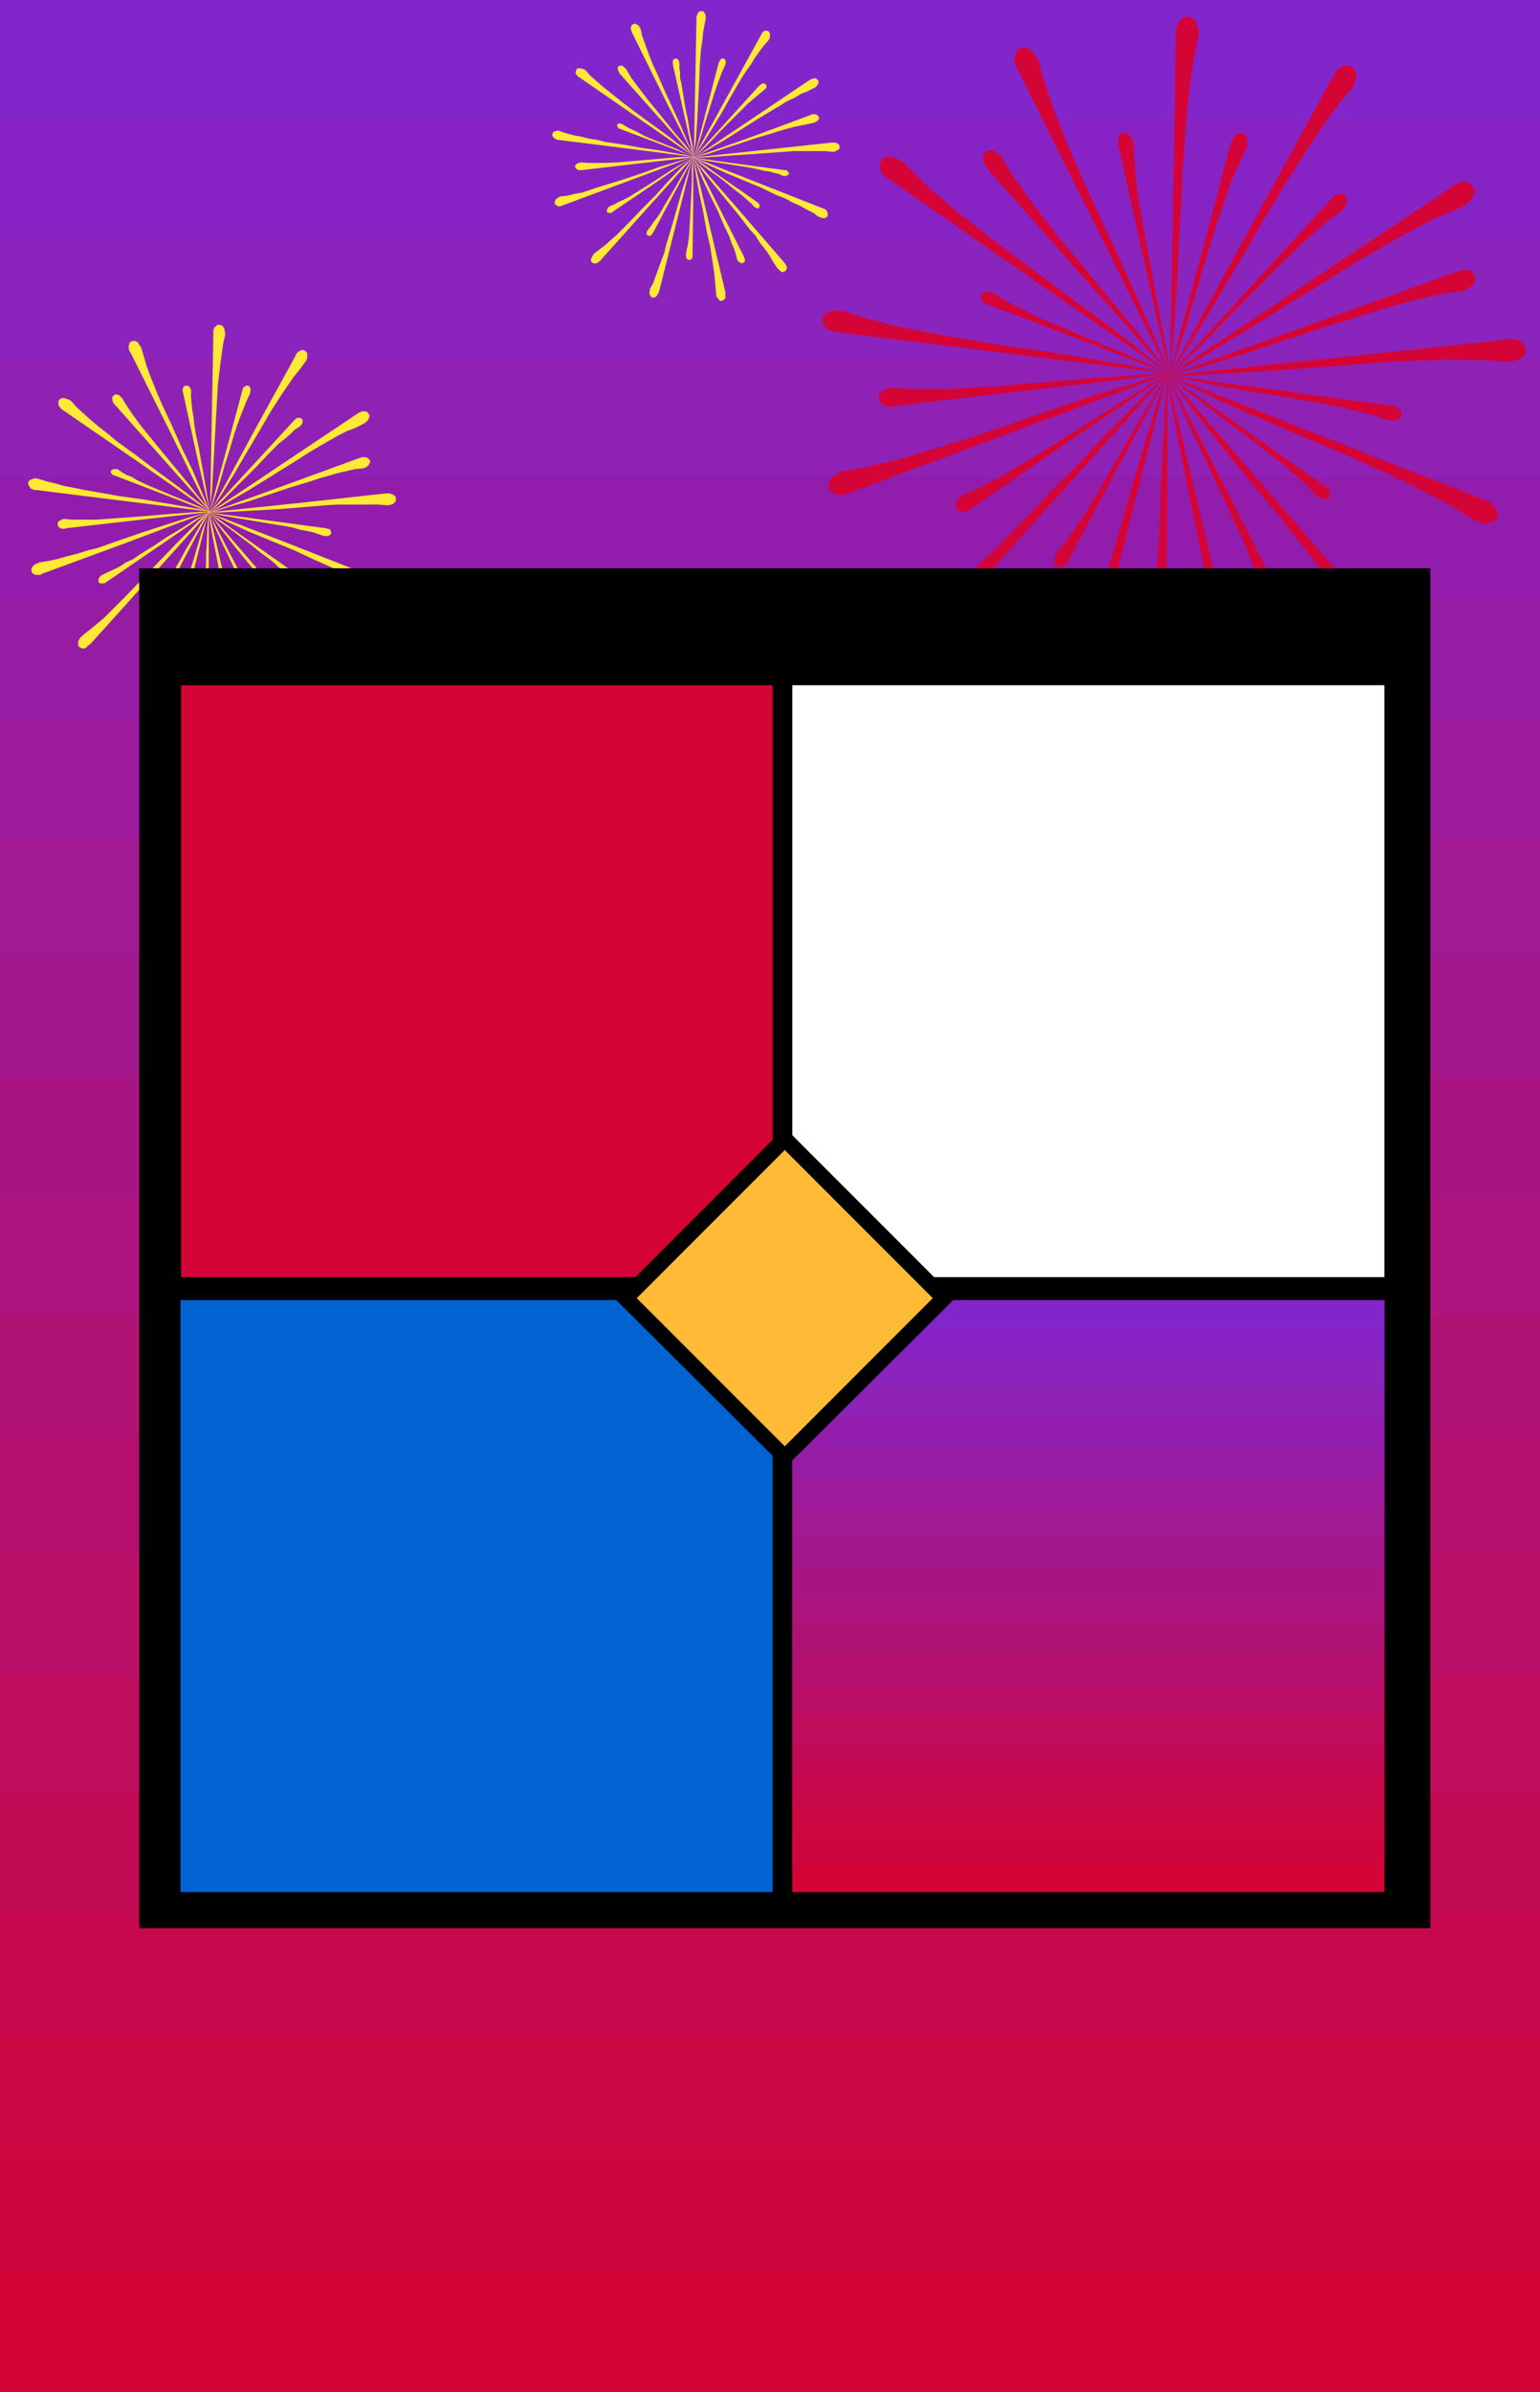 <?xml version="1.0" encoding="UTF-8" standalone="no"?>
<svg
   version="1.0"
   width="100.301mm"
   height="155.668mm"
   id="svg136"
   sodipodi:docname="Fireworks Background.wmf"
   xmlns:inkscape="http://www.inkscape.org/namespaces/inkscape"
   xmlns:sodipodi="http://sodipodi.sourceforge.net/DTD/sodipodi-0.dtd"
   xmlns="http://www.w3.org/2000/svg"
   xmlns:svg="http://www.w3.org/2000/svg">
  <rect width="100%" height="100%" fill="#333333" stroke="none"/>
  <sodipodi:namedview
     id="namedview136"
     pagecolor="#ffffff"
     bordercolor="#000000"
     borderopacity="0.25"
     inkscape:showpageshadow="2"
     inkscape:pageopacity="0.0"
     inkscape:pagecheckerboard="0"
     inkscape:deskcolor="#d1d1d1"
     inkscape:document-units="mm" />
  <defs
     id="defs1">
    <pattern
       id="WMFhbasepattern"
       patternUnits="userSpaceOnUse"
       width="6"
       height="6"
       x="0"
       y="0" />
  </defs>
  <path
     style="fill:#d40536;fill-opacity:1;fill-rule:evenodd;stroke:none"
     d="m 379.089,529.857 v 58.496 H 0 v -58.496 z"
     id="path1" />
  <path
     style="fill:#cf063e;fill-opacity:1;fill-rule:evenodd;stroke:none"
     d="M 379.089,559.428 V 500.448 H 0 v 58.981 z"
     id="path2" />
  <path
     style="fill:#cc0845;fill-opacity:1;fill-rule:evenodd;stroke:none"
     d="M 379.089,529.857 V 471.038 H 0 v 58.819 z"
     id="path3" />
  <path
     style="fill:#c7084d;fill-opacity:1;fill-rule:evenodd;stroke:none"
     d="M 379.089,500.448 V 441.467 H 0 v 58.981 z"
     id="path4" />
  <path
     style="fill:#c20a54;fill-opacity:1;fill-rule:evenodd;stroke:none"
     d="M 379.089,471.038 V 412.057 H 0 v 58.981 z"
     id="path5" />
  <path
     style="fill:#bf0d5e;fill-opacity:1;fill-rule:evenodd;stroke:none"
     d="M 379.089,441.467 V 382.648 H 0 v 58.819 z"
     id="path6" />
  <path
     style="fill:#ba0f66;fill-opacity:1;fill-rule:evenodd;stroke:none"
     d="M 379.089,412.057 V 353.077 H 0 v 58.981 z"
     id="path7" />
  <path
     style="fill:#b50f6e;fill-opacity:1;fill-rule:evenodd;stroke:none"
     d="M 379.089,382.648 V 323.667 H 0 v 58.981 z"
     id="path8" />
  <path
     style="fill:#b01273;fill-opacity:1;fill-rule:evenodd;stroke:none"
     d="M 379.089,353.077 V 294.257 H 0 v 58.819 z"
     id="path9" />
  <path
     style="fill:#ad147d;fill-opacity:1;fill-rule:evenodd;stroke:none"
     d="M 379.089,323.667 V 264.686 H 0 v 58.981 z"
     id="path10" />
  <path
     style="fill:#a81484;fill-opacity:1;fill-rule:evenodd;stroke:none"
     d="M 379.089,294.257 V 235.277 H 0 v 58.981 z"
     id="path11" />
  <path
     style="fill:#a3178c;fill-opacity:1;fill-rule:evenodd;stroke:none"
     d="M 379.089,264.686 V 205.867 H 0 v 58.819 z"
     id="path12" />
  <path
     style="fill:#a11a94;fill-opacity:1;fill-rule:evenodd;stroke:none"
     d="M 379.089,235.277 V 176.458 H 0 v 58.819 z"
     id="path13" />
  <path
     style="fill:#9c1a9c;fill-opacity:1;fill-rule:evenodd;stroke:none"
     d="M 379.089,205.867 V 146.886 H 0 v 58.981 z"
     id="path14" />
  <path
     style="fill:#961ca3;fill-opacity:1;fill-rule:evenodd;stroke:none"
     d="M 379.089,176.458 V 117.477 H 0 v 58.981 z"
     id="path15" />
  <path
     style="fill:#921cab;fill-opacity:1;fill-rule:evenodd;stroke:none"
     d="M 379.089,146.886 V 88.067 H 0 v 58.819 z"
     id="path16" />
  <path
     style="fill:#8f21b5;fill-opacity:1;fill-rule:evenodd;stroke:none"
     d="M 379.089,117.477 V 58.496 H 0 v 58.981 z"
     id="path17" />
  <path
     style="fill:#8a24bd;fill-opacity:1;fill-rule:evenodd;stroke:none"
     d="M 379.089,88.067 V 29.086 H 0 v 58.981 z"
     id="path18" />
  <path
     style="fill:#8723c4;fill-opacity:1;fill-rule:evenodd;stroke:none"
     d="M 0,0 H 379.089 V 58.496 H 0 Z"
     id="path19" />
  <path
     style="fill:#8226cc;fill-opacity:1;fill-rule:evenodd;stroke:none"
     d="M 0,0 H 379.089 V 29.086 H 0 Z"
     id="path20" />
  <path
     style="fill:#ffe836;fill-opacity:1;fill-rule:evenodd;stroke:none"
     d="m 51.709,126.203 -9.695,-19.714 -9.857,-19.714 -0.323,-0.485 -0.162,-0.485 v -0.323 -0.485 l 0.162,-0.323 v -0.323 l 0.162,-0.162 0.323,-0.162 0.323,-0.162 h 0.162 0.485 l 0.323,0.162 0.323,0.162 0.162,0.323 0.323,0.485 0.323,0.485 0.646,2.101 0.646,2.262 0.808,2.262 0.97,2.424 0.97,2.424 1.131,2.585 2.424,5.171 2.424,5.494 2.585,5.333 2.262,5.333 1.131,2.747 z"
     id="path21" />
  <path
     style="fill:#ffe836;fill-opacity:1;fill-rule:evenodd;stroke:none"
     d="m 51.709,126.203 -3.393,-14.705 -3.232,-14.866 -0.162,-0.646 0.162,-0.646 0.162,-0.323 0.485,-0.162 h 0.323 l 0.485,0.162 0.162,0.323 0.162,0.162 0.162,0.323 v 0.485 1.454 l 0.162,1.616 0.162,1.616 0.323,1.778 0.162,1.778 0.323,1.939 0.808,3.878 1.454,8.08 0.646,3.878 z"
     id="path22" />
  <path
     style="fill:#ffe836;fill-opacity:1;fill-rule:evenodd;stroke:none"
     d="m 51.709,126.203 0.808,-43.953 v -0.485 -0.485 l 0.162,-0.485 0.162,-0.323 0.323,-0.162 0.162,-0.323 h 0.323 l 0.323,-0.162 0.323,0.162 h 0.162 l 0.323,0.162 0.162,0.323 0.323,0.323 v 0.485 l 0.162,0.485 v 0.646 l -0.485,2.101 -0.323,2.262 -0.323,2.424 -0.323,2.585 -0.323,2.747 -0.162,2.747 -0.323,5.656 -0.323,5.979 -0.323,5.817 -0.323,5.979 -0.323,2.747 z"
     id="path23" />
  <path
     style="fill:#ffe836;fill-opacity:1;fill-rule:evenodd;stroke:none"
     d="m 51.547,126.203 4.04,-15.028 4.04,-15.028 0.162,-0.646 0.323,-0.323 0.485,-0.323 h 0.323 l 0.485,0.162 0.162,0.323 0.162,0.646 -0.162,0.323 v 0.485 l -0.646,1.293 -0.646,1.616 -0.646,1.616 -0.646,1.616 -0.646,1.778 -0.646,1.939 -1.131,3.878 -1.293,4.04 -1.131,4.04 -1.293,3.878 z"
     id="path24" />
  <path
     style="fill:#ffe836;fill-opacity:1;fill-rule:evenodd;stroke:none"
     d="m 51.547,126.364 10.503,-19.391 10.665,-19.391 0.162,-0.485 0.323,-0.323 0.323,-0.323 0.323,-0.162 0.323,-0.162 h 0.323 0.323 l 0.162,0.162 0.323,0.162 0.162,0.162 0.162,0.323 v 0.323 0.323 0.485 l -0.162,0.485 -0.323,0.485 -1.293,1.778 -1.454,1.778 -1.454,2.101 -1.454,2.101 -1.454,2.262 -1.454,2.262 -2.909,5.009 -3.07,5.171 -2.909,5.009 -3.07,5.009 -1.616,2.424 z"
     id="path25" />
  <path
     style="fill:#ffe836;fill-opacity:1;fill-rule:evenodd;stroke:none"
     d="m 51.385,126.203 21.007,-22.784 0.485,-0.485 0.485,-0.162 h 0.485 l 0.323,0.162 0.323,0.323 v 0.323 0.323 l -0.162,0.323 -0.162,0.323 -0.323,0.323 -1.293,0.808 -1.131,1.131 -1.293,1.131 -1.454,1.131 -1.293,1.293 -1.454,1.454 -2.747,2.909 -2.909,2.909 -3.07,3.07 -2.909,2.909 z"
     id="path26" />
  <path
     style="fill:#ffe836;fill-opacity:1;fill-rule:evenodd;stroke:none"
     d="m 51.385,126.203 36.519,-24.4 0.485,-0.323 0.485,-0.162 0.323,-0.162 h 0.808 l 0.323,0.162 0.162,0.162 0.162,0.162 0.162,0.323 0.162,0.162 v 0.323 l -0.162,0.323 -0.162,0.485 -0.323,0.323 -0.323,0.323 -0.485,0.323 -1.939,0.97 -2.101,0.808 -2.262,1.131 -2.262,1.293 -2.262,1.293 -2.424,1.454 -4.848,3.07 -10.18,6.302 -5.009,2.909 -2.424,1.454 z"
     id="path27" />
  <path
     style="fill:#ffe836;fill-opacity:1;fill-rule:evenodd;stroke:none"
     d="m 51.224,126.203 18.744,-6.787 18.583,-6.787 0.485,-0.162 h 0.323 0.485 0.323 l 0.485,0.323 0.162,0.162 0.162,0.162 0.162,0.323 v 0.323 l -0.162,0.162 -0.162,0.323 -0.162,0.323 -0.323,0.162 -0.485,0.323 -0.485,0.162 -1.939,0.162 -2.101,0.485 -2.101,0.485 -2.262,0.646 -2.262,0.646 -2.424,0.808 -4.848,1.454 -10.18,3.393 -5.171,1.454 -2.424,0.808 z"
     id="path28" />
  <path
     style="fill:#ffe836;fill-opacity:1;fill-rule:evenodd;stroke:none"
     d="m 51.224,126.041 21.815,-2.262 21.976,-2.424 h 0.485 0.485 l 0.323,0.162 0.485,0.162 0.162,0.162 0.323,0.162 0.162,0.323 v 0.323 0.162 0.323 l -0.162,0.323 -0.162,0.162 -0.323,0.323 -0.485,0.162 -0.485,0.162 h -0.646 l -2.101,-0.162 H 90.813 88.389 85.804 83.057 l -2.747,0.162 -5.656,0.485 -5.979,0.485 -5.979,0.323 -5.817,0.323 -2.909,0.162 z"
     id="path29" />
  <path
     style="fill:#ffe836;fill-opacity:1;fill-rule:evenodd;stroke:none"
     d="m 51.224,126.041 28.925,3.878 0.646,0.162 0.485,0.162 0.162,0.485 0.162,0.323 -0.162,0.323 -0.323,0.323 -0.646,0.162 h -0.323 -0.323 l -1.454,-0.485 -1.454,-0.485 -1.616,-0.323 -1.616,-0.323 -1.616,-0.485 -1.777,-0.323 -3.878,-0.646 -7.756,-1.293 -3.717,-0.646 z"
     id="path30" />
  <path
     style="fill:#ffe836;fill-opacity:1;fill-rule:evenodd;stroke:none"
     d="m 51.224,126.041 20.522,7.918 20.522,8.08 0.485,0.162 0.323,0.323 0.646,0.485 0.162,0.323 v 0.323 0.323 0.323 l -0.162,0.162 -0.162,0.323 -0.323,0.162 -0.323,0.162 H 92.591 92.106 l -0.646,-0.162 -0.485,-0.162 -1.777,-1.131 -2.101,-1.293 -2.101,-1.131 -2.262,-1.131 -2.424,-1.131 -2.585,-1.131 -5.171,-2.424 -5.494,-2.262 -5.494,-2.262 -5.332,-2.424 -2.585,-1.293 z"
     id="path31" />
  <path
     style="fill:#ffe836;fill-opacity:1;fill-rule:evenodd;stroke:none"
     d="m 51.224,125.879 20.36,14.382 0.485,0.323 0.162,0.485 0.162,0.323 -0.162,0.323 -0.162,0.162 -0.485,0.162 -0.323,-0.162 -0.646,-0.323 -0.808,-0.808 -0.97,-0.97 -0.97,-0.97 -1.131,-0.97 -2.424,-1.778 -2.585,-2.101 -5.332,-4.04 -2.747,-1.939 z"
     id="path32" />
  <path
     style="fill:#ffe836;fill-opacity:1;fill-rule:evenodd;stroke:none"
     d="m 51.224,125.879 14.381,16.644 14.543,16.644 0.323,0.323 0.162,0.323 0.162,0.485 0.162,0.323 v 0.323 l -0.162,0.323 v 0.323 l -0.323,0.162 -0.162,0.162 -0.323,0.162 h -0.323 -0.323 l -0.323,-0.162 -0.485,-0.162 -0.323,-0.323 -0.485,-0.485 -0.97,-1.939 -1.293,-1.939 -1.293,-2.101 -1.616,-2.101 -1.616,-2.101 -1.616,-2.101 -3.555,-4.525 -3.717,-4.525 -3.878,-4.686 -3.555,-4.525 -1.777,-2.424 z"
     id="path33" />
  <path
     style="fill:#ffe836;fill-opacity:1;fill-rule:evenodd;stroke:none"
     d="m 51.224,125.718 16.159,31.349 0.162,0.485 0.162,0.323 v 0.323 0.323 l -0.162,0.485 -0.323,0.323 -0.485,0.162 h -0.162 l -0.323,-0.162 -0.323,-0.162 -0.162,-0.323 -0.323,-0.323 -0.162,-0.323 -0.485,-1.778 -0.646,-1.778 -0.646,-1.778 -0.808,-1.939 -0.808,-1.939 -0.97,-2.101 -1.939,-4.201 -1.939,-4.201 -2.101,-4.363 -1.939,-4.201 -0.808,-2.101 z"
     id="path34" />
  <path
     style="fill:#ffe836;fill-opacity:1;fill-rule:evenodd;stroke:none"
     d="m 51.385,125.718 5.009,21.33 5.009,21.492 0.162,0.485 v 0.97 0.323 l -0.323,0.323 -0.162,0.162 -0.162,0.162 -0.323,0.162 h -0.646 l -0.162,-0.162 -0.323,-0.162 -0.323,-0.323 -0.162,-0.323 -0.162,-0.485 -0.162,-0.646 -0.162,-2.101 -0.162,-2.262 -0.323,-2.424 -0.323,-2.585 -0.485,-2.585 -0.485,-2.747 -0.97,-5.656 -1.293,-5.817 -1.131,-5.817 -1.131,-5.817 -0.485,-2.747 z"
     id="path35" />
  <path
     style="fill:#ffe836;fill-opacity:1;fill-rule:evenodd;stroke:none"
     d="m 51.385,125.718 v 15.513 l -0.162,15.513 -0.162,0.646 -0.162,0.485 -0.323,0.323 -0.323,0.162 h -0.485 l -0.323,-0.485 -0.162,-0.162 -0.162,-0.323 v -0.323 -0.485 l 0.323,-1.454 0.323,-1.616 0.162,-1.778 0.162,-1.778 0.162,-1.939 0.162,-1.939 0.162,-3.878 0.162,-4.201 v -2.101 l 0.162,-2.101 0.162,-4.201 z"
     id="path36" />
  <path
     style="fill:#ffe836;fill-opacity:1;fill-rule:evenodd;stroke:none"
     d="m 51.385,125.556 -5.332,21.33 -5.494,21.33 -0.162,0.646 -0.162,0.323 -0.162,0.323 -0.323,0.323 -0.162,0.162 -0.323,0.162 h -0.323 -0.323 -0.323 l -0.162,-0.162 -0.162,-0.323 -0.162,-0.323 -0.162,-0.323 v -0.485 -0.485 l 0.162,-0.646 0.97,-1.939 0.808,-2.101 0.97,-2.262 0.808,-2.424 0.808,-2.585 0.808,-2.585 1.616,-5.494 1.616,-5.817 1.777,-5.656 1.616,-5.656 0.97,-2.585 z"
     id="path37" />
  <path
     style="fill:#ffe836;fill-opacity:1;fill-rule:evenodd;stroke:none"
     d="m 51.547,125.718 -12.766,24.077 -0.485,0.485 -0.323,0.323 -0.323,0.162 -0.323,-0.162 -0.323,-0.162 -0.162,-0.485 v -0.485 l 0.162,-0.323 0.162,-0.323 0.808,-0.97 0.808,-1.131 0.97,-1.293 0.808,-1.293 1.777,-2.909 1.777,-3.07 1.777,-3.232 1.939,-3.232 1.777,-3.07 z"
     id="path38" />
  <path
     style="fill:#ffe836;fill-opacity:1;fill-rule:evenodd;stroke:none"
     d="m 51.709,125.718 -14.705,16.321 -14.705,16.321 -0.485,0.323 -0.323,0.323 -0.323,0.323 -0.323,0.162 h -0.485 -0.323 l -0.162,-0.162 -0.323,-0.162 -0.162,-0.162 -0.162,-0.323 v -0.323 -0.323 -0.323 l 0.323,-0.485 0.162,-0.323 0.485,-0.485 1.616,-1.293 1.777,-1.454 1.939,-1.616 1.777,-1.778 1.939,-1.939 1.939,-1.939 4.04,-4.201 4.04,-4.201 4.201,-4.363 4.04,-4.04 2.101,-2.101 z"
     id="path39" />
  <path
     style="fill:#ffe836;fill-opacity:1;fill-rule:evenodd;stroke:none"
     d="m 51.709,125.718 -25.531,17.452 -0.485,0.323 h -0.646 -0.485 l -0.323,-0.323 v -0.323 -0.485 l 0.162,-0.162 0.162,-0.323 0.323,-0.323 0.323,-0.162 1.293,-0.646 1.454,-0.646 1.616,-0.808 1.454,-0.97 1.777,-0.808 1.616,-1.131 3.393,-2.101 3.393,-2.262 3.555,-2.101 3.555,-2.262 z"
     id="path40" />
  <path
     style="fill:#ffe836;fill-opacity:1;fill-rule:evenodd;stroke:none"
     d="m 51.709,125.718 -20.522,7.756 -20.683,7.595 -0.485,0.323 H 9.534 9.211 8.726 l -0.323,-0.162 -0.323,-0.162 -0.162,-0.162 -0.162,-0.323 v -0.323 -0.162 -0.323 l 0.162,-0.323 0.323,-0.323 0.323,-0.323 0.485,-0.162 0.646,-0.323 2.101,-0.323 2.262,-0.485 2.262,-0.646 2.585,-0.646 2.585,-0.808 2.585,-0.646 5.494,-1.939 5.656,-1.939 5.494,-1.778 5.656,-1.778 2.747,-0.808 z"
     id="path41" />
  <path
     style="fill:#ffe836;fill-opacity:1;fill-rule:evenodd;stroke:none"
     d="m 51.87,125.879 -35.55,4.04 -0.485,0.162 h -0.323 l -0.646,-0.162 -0.485,-0.323 -0.162,-0.485 v -0.485 l 0.162,-0.323 0.162,-0.162 0.323,-0.162 0.323,-0.162 0.323,-0.162 h 0.485 l 1.777,0.162 h 1.939 1.939 2.101 l 2.262,-0.162 2.101,-0.162 4.686,-0.323 9.695,-0.808 4.686,-0.323 2.424,-0.162 z"
     id="path42" />
  <path
     style="fill:#ffe836;fill-opacity:1;fill-rule:evenodd;stroke:none"
     d="M 51.87,125.879 9.049,120.547 H 8.564 l -0.485,-0.162 -0.646,-0.323 -0.162,-0.323 -0.162,-0.323 -0.162,-0.162 v -0.323 -0.323 l 0.162,-0.323 0.162,-0.162 0.323,-0.162 0.485,-0.162 0.323,-0.162 h 0.485 l 0.646,0.162 2.101,0.646 2.101,0.485 2.262,0.646 2.585,0.485 2.424,0.485 2.747,0.485 5.494,0.97 5.817,0.808 5.656,0.97 5.656,0.97 2.747,0.485 z"
     id="path43" />
  <path
     style="fill:#ffe836;fill-opacity:1;fill-rule:evenodd;stroke:none"
     d="m 51.87,126.041 -11.796,-4.525 -11.796,-4.525 -0.485,-0.162 -0.323,-0.323 -0.162,-0.323 v -0.323 l 0.323,-0.323 0.323,-0.162 h 0.485 0.485 l 1.131,0.808 1.131,0.646 1.293,0.485 1.293,0.808 2.747,1.293 3.07,1.293 3.07,1.293 3.232,1.293 3.07,1.293 z"
     id="path44" />
  <path
     style="fill:#ffe836;fill-opacity:1;fill-rule:evenodd;stroke:none"
     d="m 51.87,126.041 -18.098,-12.604 -18.098,-12.443 -0.485,-0.323 -0.323,-0.323 -0.162,-0.323 -0.323,-0.323 v -0.323 -0.323 -0.323 l 0.162,-0.323 0.162,-0.162 0.162,-0.162 0.323,-0.162 h 0.808 l 0.323,0.162 0.485,0.162 0.646,0.323 1.454,1.616 1.777,1.616 1.777,1.616 1.939,1.616 2.101,1.616 2.101,1.778 4.686,3.393 4.686,3.555 4.848,3.555 4.686,3.555 2.262,1.778 z"
     id="path45" />
  <path
     style="fill:#ffe836;fill-opacity:1;fill-rule:evenodd;stroke:none"
     d="M 51.87,126.041 40.074,112.791 28.278,99.54 27.955,99.217 27.793,98.894 27.632,98.247 v -0.485 l 0.323,-0.485 0.323,-0.162 0.323,-0.162 0.323,0.162 h 0.162 l 0.323,0.162 0.323,0.323 0.323,0.323 0.97,1.616 0.97,1.454 1.131,1.616 1.293,1.778 1.293,1.616 1.454,1.778 2.909,3.555 3.07,3.717 3.07,3.717 2.909,3.717 1.454,1.778 z"
     id="path46" />
  <path
     style="fill:#ffe836;fill-opacity:1;fill-rule:evenodd;stroke:none"
     d="M 170.962,38.782 163.205,23.431 155.611,8.08 155.449,7.595 155.288,7.272 V 6.787 l 0.162,-0.485 0.323,-0.323 0.485,-0.162 0.485,0.162 0.162,0.162 0.323,0.162 0.162,0.323 0.323,0.485 0.323,1.616 0.646,1.778 0.646,1.778 0.646,1.778 0.808,1.939 0.97,2.101 1.777,4.04 1.939,4.201 1.939,4.201 1.777,4.201 0.97,2.101 z"
     id="path47" />
  <path
     style="fill:#ffe836;fill-opacity:1;fill-rule:evenodd;stroke:none"
     d="M 170.8,38.782 168.215,27.309 165.629,15.836 v -0.646 -0.323 l 0.323,-0.323 0.162,-0.162 h 0.323 l 0.323,0.162 0.323,0.323 0.162,0.646 v 1.131 l 0.162,1.293 v 1.293 l 0.323,1.293 0.485,2.909 0.485,3.07 0.646,3.07 0.485,3.232 0.646,3.07 z"
     id="path48" />
  <path
     style="fill:#ffe836;fill-opacity:1;fill-rule:evenodd;stroke:none"
     d="m 170.8,38.943 0.323,-17.29 0.323,-17.129 V 4.04 l 0.162,-0.323 0.162,-0.485 0.485,-0.485 h 0.323 0.485 l 0.162,0.162 0.162,0.162 0.162,0.323 0.162,0.323 v 0.485 0.485 l -0.323,1.616 -0.323,1.778 -0.162,1.939 -0.323,1.939 -0.162,2.101 -0.162,2.101 -0.162,4.525 -0.485,9.372 -0.323,4.525 -0.323,2.101 z"
     id="path49" />
  <path
     style="fill:#ffe836;fill-opacity:1;fill-rule:evenodd;stroke:none"
     d="m 170.8,38.943 6.14,-23.592 0.323,-0.485 0.162,-0.323 0.323,-0.162 h 0.323 l 0.323,0.162 0.162,0.323 0.162,0.485 -0.162,0.485 -0.485,1.131 -0.485,1.131 -0.485,1.293 -0.485,1.293 -0.97,2.909 -0.97,3.07 -0.97,3.07 -0.97,3.232 -0.97,3.07 z"
     id="path50" />
  <path
     style="fill:#ffe836;fill-opacity:1;fill-rule:evenodd;stroke:none"
     d="m 170.639,38.943 16.644,-30.218 0.162,-0.323 0.162,-0.323 0.485,-0.485 h 0.485 0.485 l 0.323,0.323 0.162,0.485 v 0.323 0.323 l -0.162,0.485 -0.162,0.323 -1.131,1.293 -1.131,1.454 -1.131,1.616 -0.97,1.616 -1.293,1.778 -1.131,1.778 -2.262,3.878 -2.262,4.04 -2.424,4.04 -2.424,3.878 z"
     id="path51" />
  <path
     style="fill:#ffe836;fill-opacity:1;fill-rule:evenodd;stroke:none"
     d="m 170.639,38.943 16.321,-17.937 0.485,-0.323 0.323,-0.162 h 0.323 l 0.323,0.162 0.162,0.162 0.162,0.485 -0.162,0.323 -0.485,0.485 -0.97,0.808 -0.97,0.808 -0.97,0.808 -1.131,0.97 -2.101,2.101 -2.262,2.262 -2.262,2.262 -2.262,2.424 -2.262,2.262 z"
     id="path52" />
  <path
     style="fill:#ffe836;fill-opacity:1;fill-rule:evenodd;stroke:none"
     d="m 170.639,38.943 28.601,-19.229 0.323,-0.162 0.323,-0.162 0.646,-0.162 0.485,0.162 0.323,0.323 0.162,0.323 v 0.323 l -0.162,0.162 v 0.323 l -0.323,0.323 -0.323,0.323 -0.323,0.162 -1.616,0.808 -1.616,0.646 -1.616,0.97 -1.777,0.808 -1.777,1.131 -1.939,1.131 -3.717,2.262 -7.918,5.009 -3.878,2.262 -1.939,1.131 z"
     id="path53" />
  <path
     style="fill:#ffe836;fill-opacity:1;fill-rule:evenodd;stroke:none"
     d="m 170.639,38.782 14.543,-5.171 14.381,-5.333 0.323,-0.162 h 0.323 0.646 l 0.485,0.323 0.162,0.323 0.162,0.323 -0.323,0.485 -0.162,0.162 -0.162,0.162 -0.323,0.162 -0.485,0.162 -1.454,0.323 -1.616,0.323 -1.616,0.323 -1.777,0.485 -1.777,0.485 -1.939,0.646 -3.878,1.131 -3.878,1.293 -4.04,1.293 -3.878,1.293 z"
     id="path54" />
  <path
     style="fill:#ffe836;fill-opacity:1;fill-rule:evenodd;stroke:none"
     d="m 170.477,38.782 34.257,-3.717 h 0.323 0.485 l 0.485,0.162 0.485,0.323 0.162,0.485 v 0.485 l -0.162,0.162 -0.162,0.162 -0.323,0.162 -0.323,0.162 -0.323,0.162 h -0.485 l -1.777,-0.162 h -1.777 -1.939 -1.939 -2.101 l -2.262,0.162 -4.363,0.323 -4.686,0.323 -4.686,0.323 -4.525,0.323 -2.262,0.162 z"
     id="path55" />
  <path
     style="fill:#ffe836;fill-opacity:1;fill-rule:evenodd;stroke:none"
     d="m 170.477,38.782 22.623,3.07 h 0.485 l 0.323,0.323 0.162,0.162 0.162,0.323 -0.162,0.323 -0.323,0.162 -0.323,0.162 h -0.646 l -0.97,-0.485 -1.293,-0.323 -1.131,-0.323 -1.293,-0.162 -2.747,-0.646 -2.909,-0.485 -3.07,-0.485 -3.07,-0.485 -2.909,-0.485 z"
     id="path56" />
  <path
     style="fill:#ffe836;fill-opacity:1;fill-rule:evenodd;stroke:none"
     d="m 170.477,38.62 31.995,12.604 0.485,0.162 0.323,0.162 0.323,0.485 0.162,0.485 v 0.485 l -0.162,0.323 -0.485,0.323 h -0.323 -0.323 l -0.485,-0.162 -0.485,-0.162 -1.293,-0.97 -1.616,-0.808 -1.777,-0.97 -1.777,-0.808 -1.777,-0.97 -2.101,-0.808 -4.04,-1.939 -8.564,-3.555 -4.201,-1.939 -1.939,-0.97 z"
     id="path57" />
  <path
     style="fill:#ffe836;fill-opacity:1;fill-rule:evenodd;stroke:none"
     d="m 170.639,38.62 7.918,5.656 7.918,5.494 0.323,0.323 0.162,0.323 v 0.323 0.162 l -0.162,0.323 h -0.323 l -0.485,-0.162 -0.323,-0.162 -0.646,-0.808 -0.808,-0.646 -1.616,-1.454 -1.939,-1.454 -1.939,-1.616 -2.101,-1.616 -2.101,-1.454 -2.101,-1.616 z"
     id="path58" />
  <path
     style="fill:#ffe836;fill-opacity:1;fill-rule:evenodd;stroke:none"
     d="m 170.477,38.62 11.311,12.927 11.311,13.089 0.162,0.162 0.162,0.323 0.323,0.646 -0.162,0.485 -0.162,0.323 -0.485,0.323 h -0.162 -0.323 l -0.323,-0.162 -0.162,-0.162 -0.323,-0.323 -0.323,-0.323 -0.97,-1.454 -0.808,-1.454 -1.131,-1.616 -1.293,-1.616 -1.131,-1.778 -1.454,-1.616 -2.747,-3.555 -2.909,-3.555 -2.909,-3.555 -2.909,-3.555 -1.293,-1.939 z"
     id="path59" />
  <path
     style="fill:#ffe836;fill-opacity:1;fill-rule:evenodd;stroke:none"
     d="m 170.639,38.459 12.442,24.562 0.162,0.485 0.162,0.485 -0.162,0.485 -0.323,0.162 -0.323,0.162 -0.323,-0.162 -0.485,-0.323 -0.162,-0.162 -0.162,-0.323 -0.323,-1.293 -0.485,-1.454 -0.646,-1.454 -0.485,-1.454 -1.454,-3.07 -1.454,-3.393 -1.616,-3.232 -1.616,-3.393 -1.454,-3.393 z"
     id="path60" />
  <path
     style="fill:#ffe836;fill-opacity:1;fill-rule:evenodd;stroke:none"
     d="m 170.639,38.459 7.918,33.449 v 0.323 0.485 0.646 l -0.323,0.323 -0.485,0.323 h -0.485 l -0.323,-0.323 -0.162,-0.162 -0.162,-0.323 -0.323,-0.323 v -0.485 l -0.162,-1.778 -0.162,-1.778 -0.162,-1.778 -0.323,-2.101 -0.323,-2.101 -0.323,-2.101 -0.97,-4.363 -0.808,-4.525 -0.97,-4.525 -0.808,-4.525 z"
     id="path61" />
  <path
     style="fill:#ffe836;fill-opacity:1;fill-rule:evenodd;stroke:none"
     d="M 170.639,38.459 V 50.578 l -0.162,12.119 v 0.485 l -0.162,0.485 -0.323,0.162 -0.323,0.162 -0.323,-0.162 -0.323,-0.162 -0.162,-0.485 v -0.646 l 0.162,-1.131 0.323,-1.293 0.162,-1.293 0.162,-1.454 0.162,-2.909 0.162,-3.232 0.162,-3.232 0.162,-3.232 v -3.232 z"
     id="path62" />
  <path
     style="fill:#ffe836;fill-opacity:1;fill-rule:evenodd;stroke:none"
     d="m 170.639,38.297 -8.403,33.449 -0.162,0.323 -0.162,0.323 -0.323,0.485 -0.485,0.323 h -0.485 l -0.323,-0.162 -0.162,-0.162 -0.162,-0.323 v -0.162 l -0.162,-0.485 0.162,-0.323 v -0.485 l 0.808,-1.454 0.646,-1.778 0.646,-1.778 0.646,-1.778 0.808,-2.101 0.485,-2.101 1.293,-4.201 1.293,-4.525 1.293,-4.525 1.454,-4.363 0.646,-2.101 z"
     id="path63" />
  <path
     style="fill:#ffe836;fill-opacity:1;fill-rule:evenodd;stroke:none"
     d="m 170.8,38.459 -5.009,9.372 -5.009,9.372 -0.323,0.485 -0.323,0.323 h -0.323 -0.162 l -0.323,-0.162 -0.162,-0.323 v -0.485 l 0.323,-0.485 0.646,-0.808 0.646,-0.97 1.454,-1.939 1.293,-2.262 1.454,-2.424 1.454,-2.424 1.454,-2.585 1.454,-2.424 z"
     id="path64" />
  <path
     style="fill:#ffe836;fill-opacity:1;fill-rule:evenodd;stroke:none"
     d="m 170.8,38.459 -22.946,25.531 -0.323,0.323 -0.162,0.162 -0.646,0.323 h -0.485 l -0.485,-0.162 -0.162,-0.323 -0.162,-0.323 v -0.162 l 0.162,-0.323 0.162,-0.323 0.162,-0.323 0.323,-0.485 1.293,-0.97 1.454,-1.131 1.454,-1.293 1.454,-1.293 1.454,-1.454 1.616,-1.616 3.07,-3.232 1.616,-1.616 1.616,-1.616 3.07,-3.393 3.232,-3.393 1.616,-1.454 z"
     id="path65" />
  <path
     style="fill:#ffe836;fill-opacity:1;fill-rule:evenodd;stroke:none"
     d="m 170.8,38.459 -9.857,6.787 -10.019,6.787 -0.323,0.323 h -0.485 -0.323 l -0.323,-0.162 -0.162,-0.323 0.162,-0.323 0.162,-0.485 0.485,-0.323 1.131,-0.485 1.131,-0.646 1.131,-0.485 1.293,-0.646 2.585,-1.616 2.585,-1.616 2.747,-1.778 2.747,-1.778 2.747,-1.616 z"
     id="path66" />
  <path
     style="fill:#ffe836;fill-opacity:1;fill-rule:evenodd;stroke:none"
     d="m 170.962,38.459 -32.156,11.958 -0.485,0.162 -0.323,0.162 h -0.323 -0.323 l -0.485,-0.323 -0.323,-0.323 v -0.485 l 0.162,-0.323 0.162,-0.323 0.323,-0.162 0.323,-0.323 0.485,-0.162 1.616,-0.162 1.939,-0.485 1.777,-0.323 1.939,-0.646 1.939,-0.646 2.101,-0.646 4.201,-1.293 4.363,-1.454 4.525,-1.616 4.363,-1.293 2.101,-0.646 z"
     id="path67" />
  <path
     style="fill:#ffe836;fill-opacity:1;fill-rule:evenodd;stroke:none"
     d="m 170.962,38.62 -6.948,0.808 -6.948,0.808 -13.897,1.616 h -0.646 l -0.485,-0.162 -0.323,-0.323 -0.162,-0.323 v -0.323 l 0.323,-0.323 0.485,-0.323 h 0.323 l 0.323,-0.162 1.454,0.162 h 1.454 1.454 1.616 l 3.555,-0.162 3.555,-0.323 3.878,-0.323 1.777,-0.162 1.939,-0.162 3.717,-0.323 z"
     id="path68" />
  <path
     style="fill:#ffe836;fill-opacity:1;fill-rule:evenodd;stroke:none"
     d="m 170.962,38.62 -16.644,-2.101 -16.805,-2.101 h -0.323 l -0.323,-0.162 -0.485,-0.323 -0.323,-0.323 -0.162,-0.485 0.162,-0.323 0.162,-0.323 0.162,-0.162 h 0.323 l 0.323,-0.162 h 0.485 l 0.485,0.162 1.454,0.485 1.777,0.485 1.777,0.323 1.939,0.485 2.101,0.323 1.939,0.485 4.363,0.646 4.525,0.808 4.525,0.646 4.363,0.808 2.101,0.323 z"
     id="path69" />
  <path
     style="fill:#ffe836;fill-opacity:1;fill-rule:evenodd;stroke:none"
     d="m 170.962,38.62 -18.421,-6.948 -0.323,-0.162 -0.162,-0.323 -0.162,-0.162 v -0.323 l 0.162,-0.162 0.162,-0.162 h 0.485 l 0.485,0.162 0.808,0.485 0.808,0.485 2.101,0.97 2.101,1.131 2.424,0.97 2.424,0.97 2.424,0.97 2.424,1.131 z"
     id="path70" />
  <path
     style="fill:#ffe836;fill-opacity:1;fill-rule:evenodd;stroke:none"
     d="m 170.962,38.62 -28.278,-19.553 -0.323,-0.162 -0.323,-0.323 -0.323,-0.485 v -0.485 l 0.162,-0.485 0.323,-0.323 h 0.162 0.646 l 0.323,0.162 h 0.323 l 0.485,0.323 1.131,1.293 1.293,1.131 1.454,1.293 1.616,1.293 1.616,1.293 1.616,1.293 3.555,2.747 7.595,5.494 3.555,2.747 1.777,1.454 z"
     id="path71" />
  <path
     style="fill:#ffe836;fill-opacity:1;fill-rule:evenodd;stroke:none"
     d="m 170.962,38.782 -9.211,-10.342 -9.211,-10.342 -0.323,-0.646 -0.162,-0.485 v -0.323 l 0.162,-0.323 0.323,-0.162 h 0.485 l 0.485,0.162 0.162,0.323 0.323,0.162 0.808,1.293 0.646,1.131 0.97,1.293 0.97,1.293 2.101,2.747 2.262,2.747 4.686,5.817 2.424,2.747 z"
     id="path72" />
  <path
     style="fill:#d40536;fill-opacity:1;fill-rule:evenodd;stroke:none"
     d="M 288.114,92.592 269.37,54.941 250.625,17.29 l -0.485,-0.97 -0.323,-0.808 -0.162,-0.808 0.162,-0.808 v -0.485 l 0.323,-0.646 0.323,-0.485 0.485,-0.323 0.485,-0.162 0.646,-0.162 0.485,0.162 0.646,0.162 0.646,0.485 0.646,0.646 0.485,0.808 0.646,0.97 0.485,2.101 0.646,1.939 0.646,2.101 0.646,2.101 0.808,2.262 0.808,2.262 1.777,4.525 1.939,4.686 2.101,4.848 2.262,5.009 2.262,5.009 2.424,5.171 2.424,5.171 4.686,10.342 2.262,5.171 2.262,5.009 2.101,5.009 z"
     id="path73" />
  <path
     style="fill:#d40536;fill-opacity:1;fill-rule:evenodd;stroke:none"
     d="m 287.953,92.592 -6.302,-28.278 -6.302,-28.278 -0.162,-0.646 V 34.742 34.257 l 0.162,-0.485 0.162,-0.323 0.162,-0.323 0.485,-0.323 0.323,-0.162 h 0.323 0.323 l 0.485,0.162 0.323,0.323 0.323,0.323 0.323,0.485 0.323,0.646 0.162,0.808 0.162,2.909 0.162,2.909 0.323,3.232 0.323,3.393 0.646,3.555 0.646,3.555 0.646,3.717 0.646,3.717 1.454,7.595 1.454,7.756 1.454,7.595 0.485,3.717 z"
     id="path74" />
  <path
     style="fill:#d40536;fill-opacity:1;fill-rule:evenodd;stroke:none"
     d="M 287.953,92.753 288.761,50.578 289.407,8.564 V 7.595 l 0.162,-0.97 0.323,-0.646 0.323,-0.808 0.485,-0.323 0.485,-0.485 0.485,-0.162 0.646,-0.162 h 0.485 l 0.485,0.323 0.485,0.323 0.485,0.485 0.323,0.646 0.323,0.808 0.162,0.97 v 1.293 l -0.485,1.939 -0.323,2.101 -0.485,2.101 -0.323,2.262 -0.323,2.262 -0.323,2.424 -0.485,4.848 -0.485,5.171 -0.323,5.171 -0.485,5.494 -0.162,5.494 -0.646,11.311 -0.485,11.311 -0.485,5.656 -0.323,5.494 -0.485,5.494 z"
     id="path75" />
  <path
     style="fill:#d40536;fill-opacity:1;fill-rule:evenodd;stroke:none"
     d="m 287.629,92.753 15.351,-57.526 0.162,-0.646 0.323,-0.485 0.323,-0.485 0.323,-0.485 0.323,-0.162 0.485,-0.162 0.323,-0.162 0.485,0.162 h 0.323 l 0.323,0.323 0.323,0.323 0.162,0.323 0.162,0.485 v 0.646 0.646 l -0.162,0.808 -1.293,2.747 -1.293,2.747 -1.293,3.07 -1.131,3.393 -1.131,3.393 -1.293,3.555 -1.131,3.555 -1.131,3.878 -2.262,7.595 -2.262,7.756 -1.131,3.717 -1.293,3.717 -1.293,3.717 z"
     id="path76" />
  <path
     style="fill:#d40536;fill-opacity:1;fill-rule:evenodd;stroke:none"
     d="m 287.629,92.753 40.397,-73.847 0.485,-0.808 0.485,-0.808 0.646,-0.485 0.646,-0.485 0.485,-0.162 0.646,-0.162 0.646,0.162 0.485,0.162 0.485,0.323 0.323,0.323 0.323,0.485 0.162,0.646 v 0.808 l -0.162,0.808 -0.323,0.97 -0.485,1.131 -1.454,1.454 -1.293,1.616 -1.293,1.778 -1.454,1.778 -1.293,1.939 -1.293,1.939 -2.747,4.04 -2.747,4.363 -2.909,4.525 -2.747,4.686 -2.909,4.686 -2.747,4.848 -2.909,5.009 -5.817,9.695 -2.909,4.848 -2.909,4.686 -2.909,4.686 z"
     id="path77" />
  <path
     style="fill:#d40536;fill-opacity:1;fill-rule:evenodd;stroke:none"
     d="m 287.468,92.753 20.037,-21.815 20.037,-21.815 0.485,-0.646 0.485,-0.323 0.485,-0.323 0.485,-0.162 h 0.485 0.323 l 0.485,0.162 0.323,0.162 0.162,0.323 0.162,0.323 0.162,0.485 v 0.485 l -0.162,0.485 -0.162,0.485 -0.485,0.646 -0.485,0.646 -2.424,1.778 -2.424,1.939 -2.424,2.101 -2.585,2.262 -2.585,2.585 -2.747,2.585 -2.585,2.585 -2.747,2.909 -5.656,5.656 -5.494,5.656 -2.747,2.909 -2.909,2.747 -2.747,2.585 z"
     id="path78" />
  <path
     style="fill:#d40536;fill-opacity:1;fill-rule:evenodd;stroke:none"
     d="m 287.306,92.592 34.903,-23.269 35.065,-23.269 0.808,-0.646 0.97,-0.323 0.646,-0.323 h 0.808 0.646 l 0.485,0.323 0.646,0.323 0.323,0.323 0.162,0.485 0.162,0.485 v 0.646 l -0.162,0.646 -0.323,0.646 -0.485,0.646 -0.808,0.808 -0.97,0.646 -1.777,0.808 -1.939,0.808 -1.939,0.808 -2.101,0.97 -2.101,1.131 -2.101,1.131 -4.363,2.262 -4.363,2.585 -4.525,2.585 -4.686,2.909 -4.686,2.909 -9.695,5.979 -9.695,5.979 -4.848,2.909 -4.686,2.909 -4.848,2.747 z"
     id="path79" />
  <path
     style="fill:#d40536;fill-opacity:1;fill-rule:evenodd;stroke:none"
     d="m 287.145,92.592 71.261,-25.693 0.808,-0.323 0.808,-0.162 h 0.646 0.646 l 0.646,0.162 0.485,0.323 0.323,0.485 0.323,0.323 v 0.485 0.485 0.646 l -0.323,0.485 -0.485,0.485 -0.646,0.485 -0.808,0.485 -0.97,0.323 -1.777,0.323 -1.939,0.162 -1.777,0.485 -2.101,0.323 -4.04,0.97 -4.363,1.131 -4.363,1.293 -4.525,1.454 -4.686,1.454 -4.686,1.454 -9.695,3.232 -4.848,1.616 -4.848,1.616 -4.848,1.454 -4.848,1.454 -4.686,1.293 z"
     id="path80" />
  <path
     style="fill:#d40536;fill-opacity:1;fill-rule:evenodd;stroke:none"
     d="m 287.145,92.43 83.542,-8.888 1.131,-0.162 h 0.808 l 0.808,0.162 0.646,0.323 0.485,0.323 0.485,0.485 0.323,0.485 0.162,0.646 v 0.485 l -0.162,0.485 -0.162,0.646 -0.485,0.485 -0.646,0.323 -0.808,0.485 -0.97,0.162 -1.131,0.162 -2.101,-0.162 -1.939,-0.162 -2.262,-0.162 h -2.262 -2.262 l -2.424,-0.162 -5.009,0.162 -5.009,0.162 -5.332,0.323 -5.494,0.323 -5.494,0.485 -11.311,0.808 -11.311,0.808 -5.656,0.323 -5.494,0.323 -5.494,0.162 z"
     id="path81" />
  <path
     style="fill:#d40536;fill-opacity:1;fill-rule:evenodd;stroke:none"
     d="m 287.145,92.269 27.632,3.717 13.735,1.939 13.735,1.778 0.808,0.162 0.485,0.162 0.485,0.162 0.323,0.323 0.323,0.323 0.162,0.323 0.162,0.485 v 0.323 0.323 l -0.323,0.323 -0.162,0.323 -0.323,0.162 -0.485,0.162 -0.646,0.162 h -0.646 -0.808 l -2.585,-0.97 -2.747,-0.808 -3.07,-0.646 -3.07,-0.808 -3.393,-0.646 -3.393,-0.646 -3.555,-0.646 -3.555,-0.646 -7.433,-1.131 -7.433,-1.293 -7.272,-1.454 -3.555,-0.646 z"
     id="path82" />
  <path
     style="fill:#d40536;fill-opacity:1;fill-rule:evenodd;stroke:none"
     d="m 286.983,92.107 78.371,30.864 0.97,0.323 0.808,0.485 0.485,0.485 0.485,0.646 0.323,0.485 0.162,0.646 v 0.646 0.485 l -0.323,0.485 -0.323,0.485 -0.485,0.323 -0.646,0.162 -0.808,0.162 h -0.808 l -0.97,-0.323 -1.131,-0.323 -1.616,-1.131 -1.939,-1.131 -1.777,-1.131 -1.939,-1.131 -4.201,-2.101 -4.363,-2.262 -4.686,-2.262 -4.686,-2.101 -5.009,-2.262 -5.171,-2.262 -5.171,-2.101 -5.171,-2.262 -10.503,-4.525 -5.171,-2.262 -5.009,-2.424 -4.848,-2.262 z"
     id="path83" />
  <path
     style="fill:#d40536;fill-opacity:1;fill-rule:evenodd;stroke:none"
     d="m 287.145,91.945 19.552,13.897 19.391,13.735 0.485,0.323 0.323,0.323 0.323,0.323 0.162,0.323 v 0.485 0.323 0.323 l -0.162,0.323 -0.162,0.162 -0.323,0.162 -0.323,0.162 h -0.323 -0.323 l -0.485,-0.162 -0.646,-0.323 -0.485,-0.323 -1.616,-1.778 -1.777,-1.616 -1.939,-1.778 -2.101,-1.778 -2.262,-1.939 -2.424,-1.778 -2.424,-1.939 -2.424,-1.939 -5.171,-3.717 -5.171,-4.04 -5.009,-3.878 -2.262,-1.939 z"
     id="path84" />
  <path
     style="fill:#d40536;fill-opacity:1;fill-rule:evenodd;stroke:none"
     d="m 287.145,91.945 27.47,31.672 27.632,31.995 0.646,0.646 0.485,0.808 0.162,0.646 0.162,0.808 0.162,0.646 -0.162,0.485 -0.323,0.646 -0.323,0.323 -0.485,0.323 -0.485,0.162 -0.646,0.162 -0.646,-0.162 -0.646,-0.162 -0.808,-0.485 -0.808,-0.646 -0.646,-0.808 -1.131,-1.778 -0.97,-1.778 -1.131,-1.939 -1.293,-1.939 -1.293,-1.939 -1.293,-1.939 -2.909,-3.878 -3.07,-4.201 -3.232,-4.201 -3.393,-4.201 -3.393,-4.363 -7.272,-8.726 -7.11,-8.726 -3.555,-4.525 -3.393,-4.363 -3.232,-4.363 z"
     id="path85" />
  <path
     style="fill:#d40536;fill-opacity:1;fill-rule:evenodd;stroke:none"
     d="m 287.145,91.784 15.351,29.894 15.351,30.056 0.485,0.646 0.162,0.646 0.162,0.646 v 0.646 l -0.162,0.485 -0.162,0.485 -0.323,0.323 -0.485,0.323 -0.323,0.162 h -0.485 -0.485 l -0.485,-0.162 -0.485,-0.323 -0.485,-0.485 -0.485,-0.646 -0.485,-0.808 -0.323,-1.616 -0.646,-1.616 -1.131,-3.393 -1.293,-3.555 -1.454,-3.555 -1.616,-3.717 -1.616,-3.878 -1.939,-4.04 -1.777,-4.04 -3.878,-8.08 -3.878,-8.241 -1.939,-4.201 -1.777,-4.04 -1.777,-4.04 z"
     id="path86" />
  <path
     style="fill:#d40536;fill-opacity:1;fill-rule:evenodd;stroke:none"
     d="m 287.145,91.622 19.552,81.927 0.162,0.97 v 0.808 0.808 l -0.162,0.646 -0.323,0.646 -0.323,0.485 -0.485,0.485 -0.485,0.162 h -0.646 -0.485 l -0.646,-0.162 -0.485,-0.485 -0.485,-0.485 -0.485,-0.808 -0.485,-0.97 -0.162,-1.131 -0.162,-1.939 v -2.101 l -0.162,-2.262 -0.323,-2.101 -0.162,-2.424 -0.323,-2.262 -0.646,-4.848 -0.808,-5.009 -0.97,-5.333 -0.97,-5.332 -1.131,-5.333 -2.262,-11.15 -2.262,-11.15 -1.131,-5.494 -0.97,-5.494 -0.97,-5.333 z"
     id="path87" />
  <path
     style="fill:#d40536;fill-opacity:1;fill-rule:evenodd;stroke:none"
     d="m 287.468,91.622 -0.162,29.571 -0.323,29.733 v 0.646 l -0.162,0.646 -0.162,0.485 -0.162,0.485 -0.323,0.323 -0.323,0.323 -0.485,0.162 h -0.323 -0.323 l -0.485,-0.162 -0.323,-0.162 -0.323,-0.485 -0.162,-0.323 -0.162,-0.646 -0.162,-0.646 v -0.808 l 0.485,-2.909 0.485,-3.07 0.485,-3.232 0.323,-3.555 0.323,-3.555 0.162,-3.717 0.162,-3.878 0.162,-3.878 0.323,-7.918 0.162,-4.04 0.485,-7.918 0.162,-3.878 0.323,-3.878 z"
     id="path88" />
  <path
     style="fill:#d40536;fill-opacity:1;fill-rule:evenodd;stroke:none"
     d="m 287.468,91.461 -20.683,81.604 -0.323,0.97 -0.323,0.808 -0.485,0.646 -0.485,0.485 -0.485,0.485 -0.646,0.323 h -0.485 -0.485 l -0.646,-0.162 -0.485,-0.323 -0.323,-0.485 -0.323,-0.646 -0.162,-0.646 v -0.97 -0.97 l 0.323,-1.131 0.808,-1.778 0.97,-1.939 0.808,-1.939 0.808,-2.101 0.97,-2.262 0.808,-2.101 1.616,-4.686 1.616,-4.848 1.616,-5.009 1.454,-5.332 1.616,-5.333 3.07,-10.827 3.232,-10.988 1.616,-5.333 1.616,-5.333 1.616,-5.171 z"
     id="path89" />
  <path
     style="fill:#d40536;fill-opacity:1;fill-rule:evenodd;stroke:none"
     d="m 287.629,91.622 -24.562,46.053 -0.162,0.485 -0.323,0.485 -0.485,0.323 -0.323,0.323 -0.323,0.162 h -0.485 -0.323 l -0.323,-0.162 -0.323,-0.162 -0.162,-0.162 -0.162,-0.323 -0.162,-0.485 v -0.485 l 0.162,-0.485 0.162,-0.646 0.323,-0.646 1.616,-1.939 1.616,-2.262 1.616,-2.424 1.777,-2.424 1.616,-2.747 1.777,-2.747 1.616,-2.909 1.777,-3.07 1.777,-3.07 1.616,-2.909 3.555,-6.14 3.555,-5.979 1.777,-2.909 z"
     id="path90" />
  <path
     style="fill:#d40536;fill-opacity:1;fill-rule:evenodd;stroke:none"
     d="m 287.791,91.622 -28.117,31.187 -28.117,31.349 -0.646,0.808 -0.646,0.646 -0.646,0.323 -0.646,0.162 -0.808,0.162 h -0.485 l -0.646,-0.323 -0.485,-0.162 -0.323,-0.485 -0.323,-0.485 -0.162,-0.485 v -0.646 l 0.323,-0.808 0.323,-0.808 0.485,-0.808 0.808,-0.97 1.616,-1.131 1.616,-1.293 1.777,-1.454 1.616,-1.454 3.555,-3.07 3.555,-3.393 3.717,-3.555 3.717,-3.717 3.717,-3.878 3.878,-4.04 7.918,-8.08 7.756,-8.241 4.04,-4.04 3.878,-3.878 3.878,-3.878 z"
     id="path91" />
  <path
     style="fill:#d40536;fill-opacity:1;fill-rule:evenodd;stroke:none"
     d="m 287.953,91.784 -24.4,16.482 -24.238,16.644 -0.646,0.485 -0.485,0.323 h -0.646 l -0.485,0.162 -0.323,-0.162 h -0.485 l -0.323,-0.323 -0.323,-0.162 -0.162,-0.485 -0.162,-0.323 v -0.485 l 0.162,-0.485 0.162,-0.485 0.485,-0.485 0.485,-0.323 0.646,-0.485 2.747,-1.131 2.747,-1.454 2.909,-1.454 2.909,-1.778 3.07,-1.778 3.232,-1.939 3.232,-1.939 3.232,-2.101 6.787,-4.201 6.625,-4.201 3.393,-2.101 3.393,-2.101 3.232,-1.939 z"
     id="path92" />
  <path
     style="fill:#d40536;fill-opacity:1;fill-rule:evenodd;stroke:none"
     d="m 288.114,91.784 -39.428,14.705 -39.428,14.705 -0.97,0.323 -0.808,0.162 h -0.808 -0.646 l -0.646,-0.323 -0.485,-0.323 -0.485,-0.323 -0.323,-0.485 -0.162,-0.485 v -0.646 l 0.162,-0.485 0.323,-0.646 0.485,-0.646 0.646,-0.485 0.97,-0.485 0.97,-0.485 4.04,-0.646 2.262,-0.485 2.101,-0.485 2.262,-0.485 2.424,-0.646 4.686,-1.293 4.848,-1.454 5.171,-1.616 5.009,-1.616 5.332,-1.778 10.665,-3.717 10.826,-3.555 5.332,-1.778 5.332,-1.616 5.171,-1.616 z"
     id="path93" />
  <path
     style="fill:#d40536;fill-opacity:1;fill-rule:evenodd;stroke:none"
     d="m 288.114,91.945 -67.868,7.918 -0.808,0.162 h -0.808 l -0.646,-0.162 -0.485,-0.323 -0.485,-0.323 -0.323,-0.323 -0.323,-0.323 v -0.485 -0.485 -0.485 l 0.323,-0.323 0.323,-0.485 0.485,-0.323 0.646,-0.323 0.646,-0.162 0.97,-0.162 1.616,0.162 1.777,0.162 h 3.555 3.878 4.04 l 4.04,-0.323 4.363,-0.162 4.363,-0.323 4.525,-0.485 9.211,-0.646 9.211,-0.808 4.524,-0.323 4.525,-0.323 4.525,-0.162 z"
     id="path94" />
  <path
     style="fill:#d40536;fill-opacity:1;fill-rule:evenodd;stroke:none"
     d="m 288.114,91.945 -81.603,-10.18 h -0.97 l -0.808,-0.323 -0.808,-0.323 -0.485,-0.323 -0.485,-0.485 -0.323,-0.646 -0.162,-0.485 V 78.695 78.049 l 0.323,-0.485 0.485,-0.323 0.485,-0.485 0.646,-0.162 0.808,-0.162 h 0.97 1.131 l 1.939,0.646 1.939,0.646 4.201,1.131 2.262,0.646 2.101,0.485 4.848,0.97 4.848,0.97 5.171,0.97 5.171,0.808 5.332,0.97 10.988,1.616 5.494,0.808 5.494,0.97 5.494,0.97 5.332,0.808 5.171,1.131 z"
     id="path95" />
  <path
     style="fill:#d40536;fill-opacity:1;fill-rule:evenodd;stroke:none"
     d="m 288.114,92.107 -22.299,-8.564 -22.461,-8.564 -0.485,-0.162 -0.485,-0.323 -0.323,-0.162 -0.323,-0.323 -0.162,-0.323 -0.162,-0.323 v -0.485 -0.162 l 0.162,-0.323 0.323,-0.323 0.323,-0.162 0.323,-0.162 h 0.323 0.485 l 0.646,0.162 0.646,0.162 1.939,1.293 2.262,1.293 2.262,1.131 2.585,1.293 2.585,1.293 2.747,1.131 5.817,2.424 5.979,2.585 5.979,2.424 5.817,2.585 2.747,1.293 z"
     id="path96" />
  <path
     style="fill:#d40536;fill-opacity:1;fill-rule:evenodd;stroke:none"
     d="M 288.276,92.269 253.696,68.353 219.115,44.276 218.308,43.791 217.5,43.145 217.015,42.498 216.692,41.852 v -0.646 l -0.162,-0.646 0.162,-0.485 0.162,-0.485 0.323,-0.485 0.485,-0.323 0.646,-0.162 h 0.646 0.808 l 0.808,0.162 0.808,0.485 0.97,0.646 1.454,1.454 1.454,1.454 1.616,1.616 1.616,1.454 1.777,1.616 1.777,1.454 3.717,3.232 4.04,3.07 4.201,3.393 4.363,3.232 4.363,3.232 9.049,6.787 9.211,6.787 4.525,3.393 4.363,3.393 4.201,3.393 z"
     id="path97" />
  <path
     style="fill:#d40536;fill-opacity:1;fill-rule:evenodd;stroke:none"
     d="M 288.114,92.43 276.965,79.664 265.653,67.06 243.192,41.691 l -0.485,-0.646 -0.323,-0.646 -0.323,-0.646 -0.162,-0.485 v -0.485 l 0.162,-0.485 0.162,-0.485 0.323,-0.323 0.323,-0.323 0.323,-0.162 h 0.485 0.646 l 0.485,0.162 0.646,0.323 0.646,0.646 0.646,0.646 0.808,1.454 0.808,1.454 1.939,2.909 2.262,3.07 2.262,3.232 2.585,3.232 2.585,3.393 2.747,3.393 2.909,3.393 1.454,1.778 1.454,1.778 2.909,3.555 5.817,6.948 2.909,3.555 2.747,3.555 2.585,3.393 z"
     id="path98" />
  <path
     style="fill:#000000;fill-opacity:1;fill-rule:evenodd;stroke:none"
     d="M 34.742,140.261 H 351.78 V 473.785 H 34.742 Z"
     id="path99" />
  <path
     style="fill:#000000;fill-opacity:1;fill-rule:evenodd;stroke:none"
     d="m 352.104,140.261 -0.323,-0.485 H 34.742 v 0.97 H 351.78 l -0.485,-0.485 h 0.808 v -0.485 h -0.323 z"
     id="path100" />
  <path
     style="fill:#000000;fill-opacity:1;fill-rule:evenodd;stroke:none"
     d="m 351.78,474.27 0.323,-0.485 V 140.261 h -0.808 v 333.524 l 0.485,-0.485 v 0.97 h 0.323 v -0.485 z"
     id="path101" />
  <path
     style="fill:#000000;fill-opacity:1;fill-rule:evenodd;stroke:none"
     d="m 34.257,473.785 0.485,0.485 H 351.78 v -0.97 H 34.742 l 0.485,0.485 h -0.97 v 0.485 h 0.485 z"
     id="path102" />
  <path
     style="fill:#000000;fill-opacity:1;fill-rule:evenodd;stroke:none"
     d="m 34.742,139.776 -0.485,0.485 v 333.524 h 0.97 V 140.261 l -0.485,0.485 v -0.97 h -0.485 v 0.485 z"
     id="path103" />
  <path
     style="fill:#d40536;fill-opacity:1;fill-rule:evenodd;stroke:none"
     d="M 44.599,168.54 H 190.191 V 314.133 H 44.599 Z"
     id="path104" />
  <path
     style="fill:#ffffff;fill-opacity:1;fill-rule:evenodd;stroke:none"
     d="M 195.039,168.54 H 340.792 V 314.133 H 195.039 Z"
     id="path105" />
  <path
     style="fill:#d40536;fill-opacity:1;fill-rule:evenodd;stroke:none"
     d="m 340.792,451.162 v 14.22 H 195.039 V 451.162 Z"
     id="path106" />
  <path
     style="fill:#cf063e;fill-opacity:1;fill-rule:evenodd;stroke:none"
     d="M 340.792,458.434 V 443.891 H 195.039 v 14.543 z"
     id="path107" />
  <path
     style="fill:#cc0845;fill-opacity:1;fill-rule:evenodd;stroke:none"
     d="M 340.792,451.162 V 436.458 H 195.039 v 14.705 z"
     id="path108" />
  <path
     style="fill:#c7084d;fill-opacity:1;fill-rule:evenodd;stroke:none"
     d="M 340.792,443.891 V 429.186 H 195.039 v 14.705 z"
     id="path109" />
  <path
     style="fill:#c20a54;fill-opacity:1;fill-rule:evenodd;stroke:none"
     d="m 340.792,436.458 v -14.543 H 195.039 v 14.543 z"
     id="path110" />
  <path
     style="fill:#bf0d5e;fill-opacity:1;fill-rule:evenodd;stroke:none"
     d="m 340.792,429.186 v -14.543 H 195.039 v 14.543 z"
     id="path111" />
  <path
     style="fill:#ba0f66;fill-opacity:1;fill-rule:evenodd;stroke:none"
     d="M 340.792,421.914 V 407.21 H 195.039 v 14.705 z"
     id="path112" />
  <path
     style="fill:#b50f6e;fill-opacity:1;fill-rule:evenodd;stroke:none"
     d="M 340.792,414.643 V 399.938 H 195.039 v 14.705 z"
     id="path113" />
  <path
     style="fill:#b01273;fill-opacity:1;fill-rule:evenodd;stroke:none"
     d="m 340.792,407.21 v -14.543 H 195.039 v 14.543 z"
     id="path114" />
  <path
     style="fill:#ad147d;fill-opacity:1;fill-rule:evenodd;stroke:none"
     d="M 340.792,399.938 V 385.233 H 195.039 v 14.705 z"
     id="path115" />
  <path
     style="fill:#a81484;fill-opacity:1;fill-rule:evenodd;stroke:none"
     d="M 340.792,392.666 V 377.962 H 195.039 v 14.705 z"
     id="path116" />
  <path
     style="fill:#a3178c;fill-opacity:1;fill-rule:evenodd;stroke:none"
     d="m 340.792,385.233 v -14.543 H 195.039 v 14.543 z"
     id="path117" />
  <path
     style="fill:#a11a94;fill-opacity:1;fill-rule:evenodd;stroke:none"
     d="m 340.792,377.962 v -14.543 H 195.039 v 14.543 z"
     id="path118" />
  <path
     style="fill:#9c1a9c;fill-opacity:1;fill-rule:evenodd;stroke:none"
     d="m 340.792,370.69 v -14.705 H 195.039 v 14.705 z"
     id="path119" />
  <path
     style="fill:#961ca3;fill-opacity:1;fill-rule:evenodd;stroke:none"
     d="m 340.792,363.418 v -14.705 H 195.039 v 14.705 z"
     id="path120" />
  <path
     style="fill:#921cab;fill-opacity:1;fill-rule:evenodd;stroke:none"
     d="m 340.792,355.985 v -14.543 H 195.039 v 14.543 z"
     id="path121" />
  <path
     style="fill:#8f21b5;fill-opacity:1;fill-rule:evenodd;stroke:none"
     d="M 340.792,348.714 V 334.009 H 195.039 v 14.705 z"
     id="path122" />
  <path
     style="fill:#8a24bd;fill-opacity:1;fill-rule:evenodd;stroke:none"
     d="M 340.792,341.442 V 326.737 H 195.039 v 14.705 z"
     id="path123" />
  <path
     style="fill:#8723c4;fill-opacity:1;fill-rule:evenodd;stroke:none"
     d="m 195.039,319.789 h 145.754 v 14.22 H 195.039 Z"
     id="path124" />
  <path
     style="fill:#8226cc;fill-opacity:1;fill-rule:evenodd;stroke:none"
     d="m 195.039,319.789 h 145.754 v 6.948 H 195.039 Z"
     id="path125" />
  <path
     style="fill:#0063d1;fill-opacity:1;fill-rule:evenodd;stroke:none"
     d="m 44.437,319.789 h 145.754 v 145.594 H 44.437 Z"
     id="path126" />
  <path
     style="fill:#000000;fill-opacity:1;fill-rule:evenodd;stroke:none"
     d="m 151.894,319.304 41.205,-41.367 41.367,41.367 -41.367,41.206 z"
     id="path127" />
  <path
     style="fill:#000000;fill-opacity:1;fill-rule:evenodd;stroke:none"
     d="m 193.423,277.614 h -0.485 l -41.367,41.367 0.646,0.646 41.205,-41.367 h -0.485 l 0.485,-0.646 -0.323,-0.323 -0.162,0.323 z"
     id="path128" />
  <path
     style="fill:#000000;fill-opacity:1;fill-rule:evenodd;stroke:none"
     d="m 234.79,319.627 v -0.646 l -41.367,-41.367 -0.485,0.646 41.205,41.367 v -0.646 l 0.646,0.646 0.323,-0.323 -0.323,-0.323 z"
     id="path129" />
  <path
     style="fill:#000000;fill-opacity:1;fill-rule:evenodd;stroke:none"
     d="m 192.938,360.833 h 0.485 l 41.367,-41.206 -0.646,-0.646 -41.205,41.206 h 0.485 l -0.485,0.646 0.162,0.323 0.323,-0.323 z"
     id="path130" />
  <path
     style="fill:#000000;fill-opacity:1;fill-rule:evenodd;stroke:none"
     d="m 151.571,318.981 v 0.646 l 41.367,41.206 0.485,-0.646 -41.205,-41.206 v 0.646 l -0.646,-0.646 -0.323,0.323 0.323,0.323 z"
     id="path131" />
  <path
     style="fill:#ffba36;fill-opacity:1;fill-rule:evenodd;stroke:none"
     d="m 156.257,319.304 37.004,-37.004 37.004,37.004 -37.004,37.004 z"
     id="path132" />
  <path
     style="fill:#000000;fill-opacity:1;fill-rule:evenodd;stroke:none"
     d="m 193.423,281.976 h -0.485 l -37.004,37.004 0.485,0.646 37.004,-37.004 h -0.485 l 0.485,-0.646 -0.162,-0.162 -0.323,0.162 z"
     id="path133" />
  <path
     style="fill:#000000;fill-opacity:1;fill-rule:evenodd;stroke:none"
     d="m 230.588,319.627 v -0.646 l -37.166,-37.004 -0.485,0.646 37.004,37.004 v -0.646 l 0.646,0.646 0.323,-0.323 -0.323,-0.323 z"
     id="path134" />
  <path
     style="fill:#000000;fill-opacity:1;fill-rule:evenodd;stroke:none"
     d="m 192.938,356.632 h 0.485 l 37.166,-37.004 -0.646,-0.646 -37.004,37.004 h 0.485 l -0.485,0.646 0.323,0.323 0.162,-0.323 z"
     id="path135" />
  <path
     style="fill:#000000;fill-opacity:1;fill-rule:evenodd;stroke:none"
     d="m 155.934,318.981 v 0.646 l 37.004,37.004 0.485,-0.646 -37.004,-37.004 v 0.646 l -0.485,-0.646 -0.323,0.323 0.323,0.323 z"
     id="path136" />
</svg>
